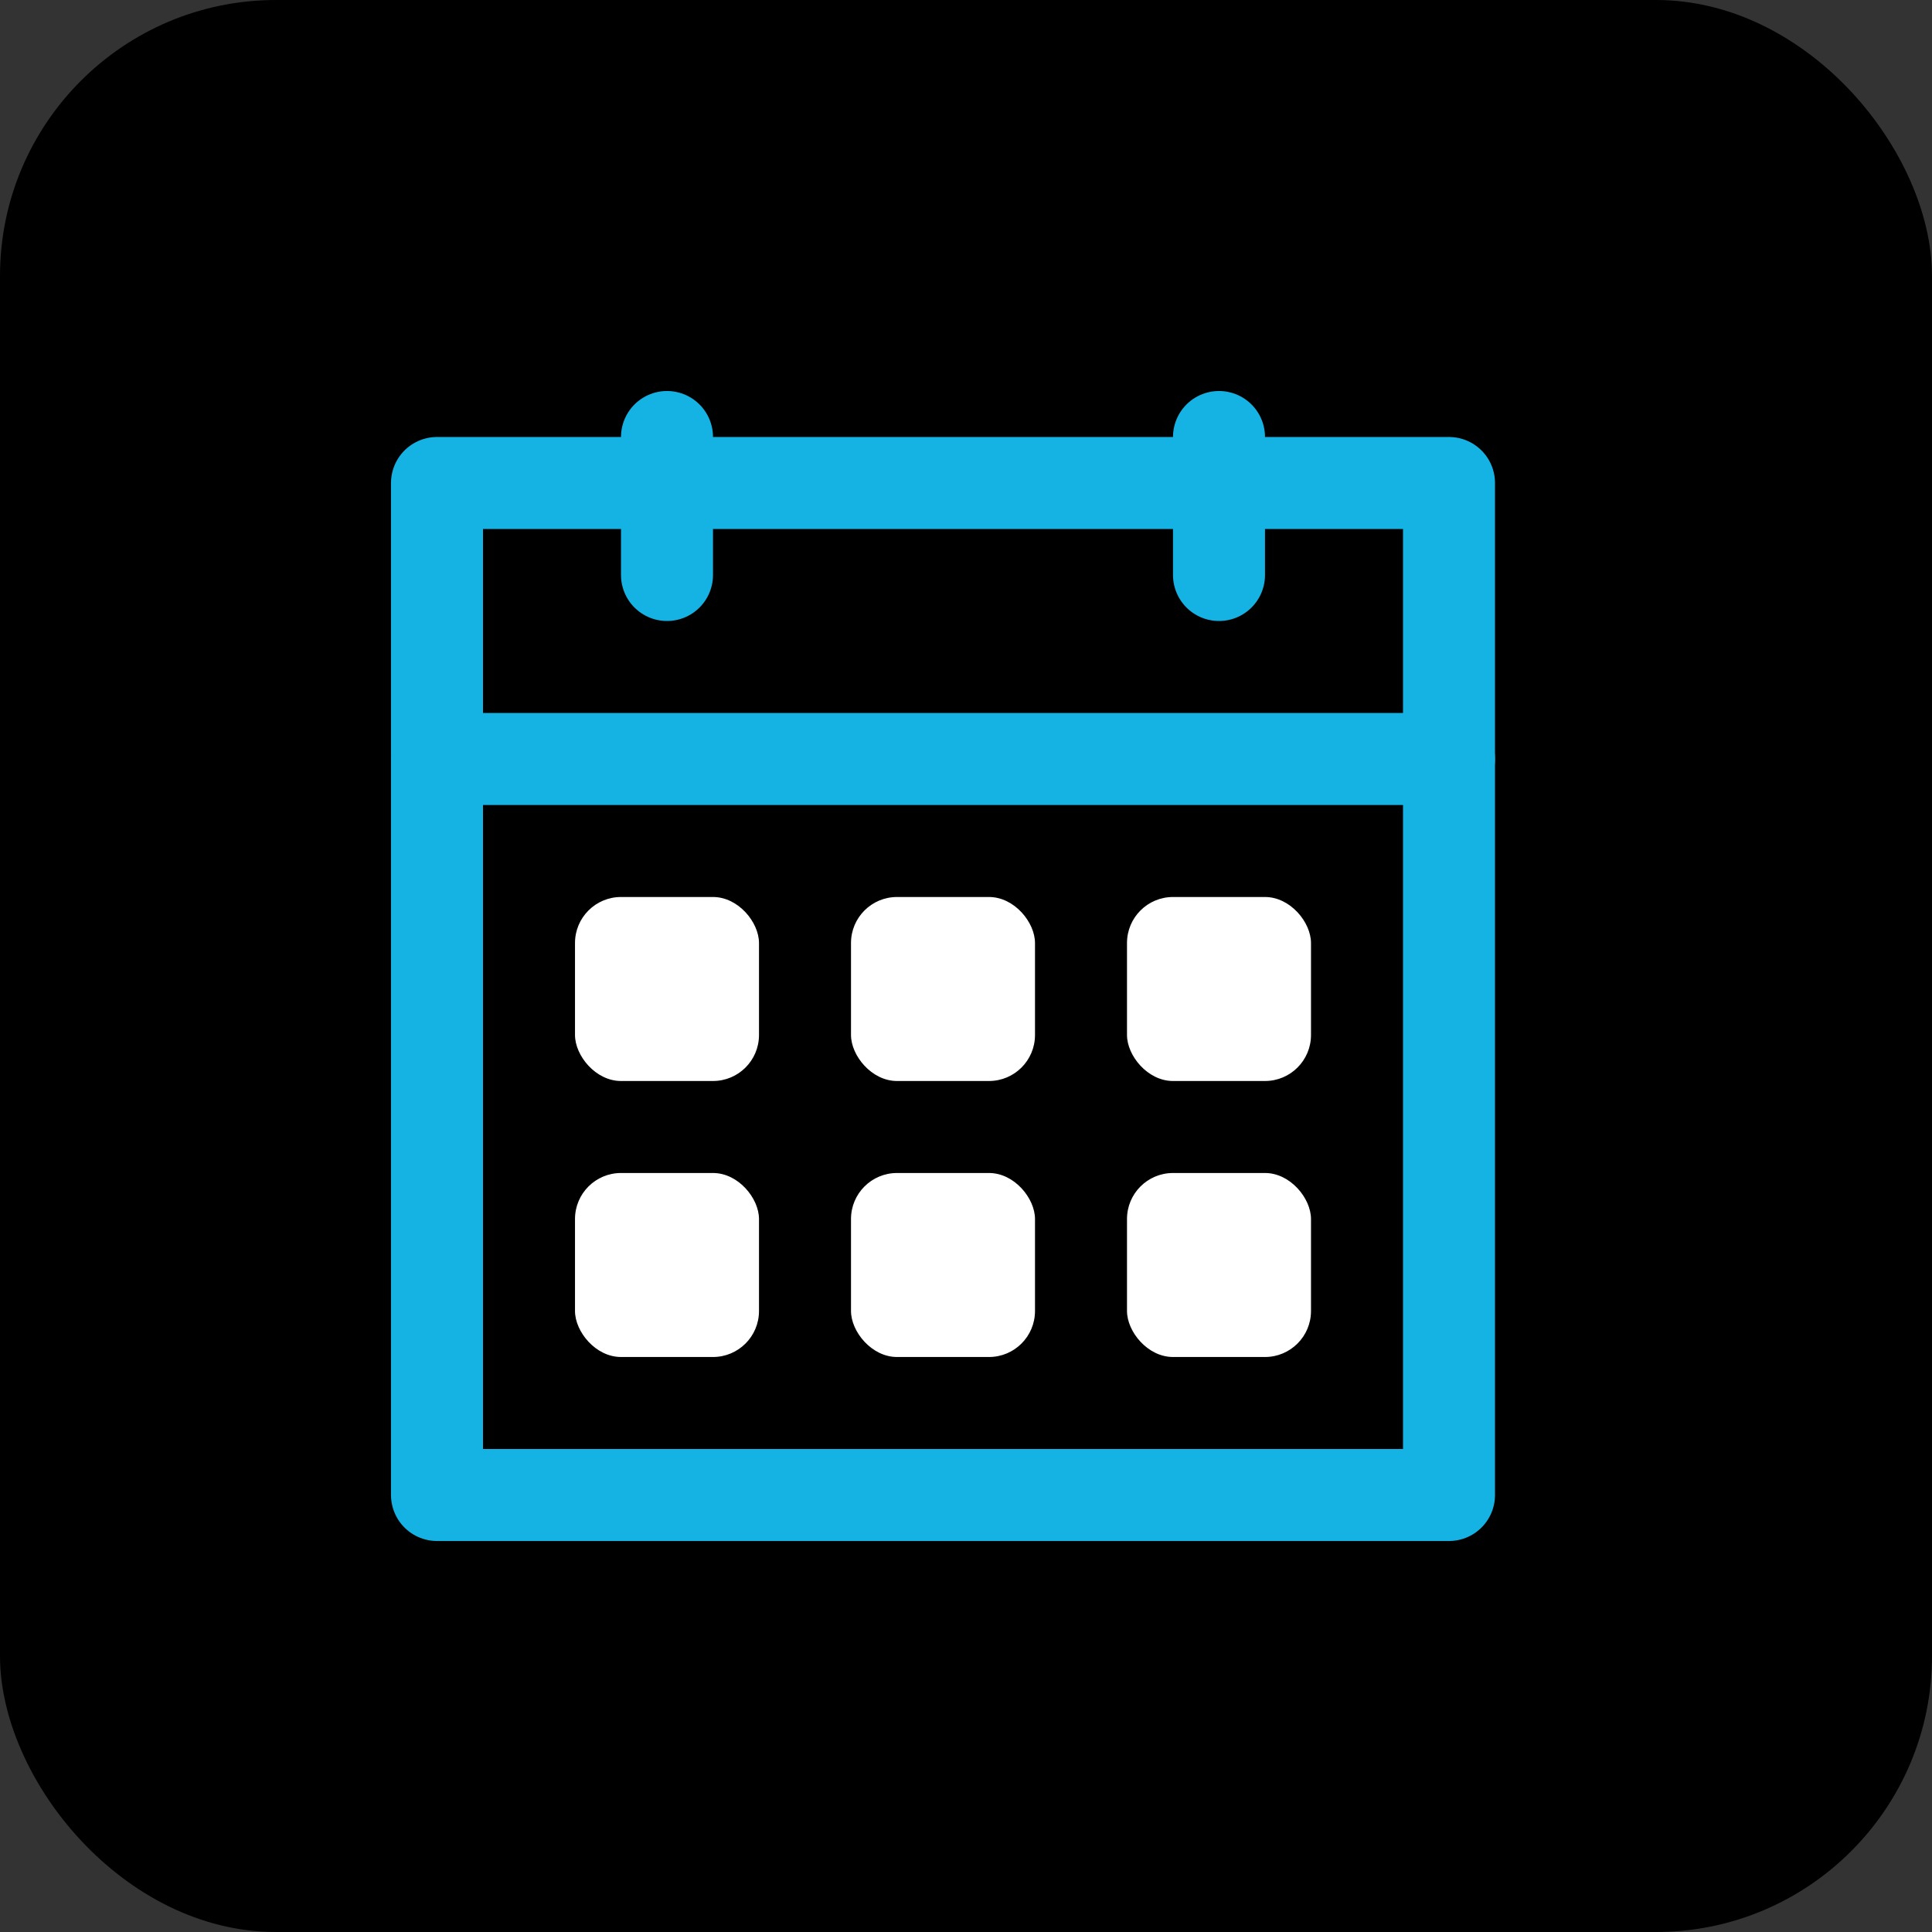 <svg xmlns="http://www.w3.org/2000/svg" width="42" height="42" viewBox="0 0 42 42">
  <rect x="0" y="0" width="42" height="42" fill="#333333" stroke="none"/>
  <g id="Predict-plan-small-icon" transform="translate(-152 -1858)">
    <g id="Group_392" data-name="Group 392" transform="translate(-577 809)">
      <rect id="Rectangle_73" data-name="Rectangle 73" width="42" height="42" rx="6" transform="translate(729 1049)"/>
      <g id="Group_446" data-name="Group 446" transform="translate(737.977 1057.372)">
        <g id="Group_447" data-name="Group 447" transform="translate(0.523 2.128)">
          <g id="Group_451" data-name="Group 451">
            <rect id="Rectangle_203" data-name="Rectangle 203" width="22" height="22" transform="translate(0 0)" fill="none" stroke="#15b3e4" stroke-linejoin="round" stroke-width="2"/>
          </g>
        </g>
        <g id="Group_449" data-name="Group 449" transform="translate(0.523 1.128)">
          <g id="Group_450" data-name="Group 450">
            <line id="Line_78" data-name="Line 78" x2="22" transform="translate(0 7)" fill="none" stroke="#15b3e4" stroke-linecap="round" stroke-width="2"/>
            <line id="Line_79" data-name="Line 79" y2="3" transform="translate(17 0)" fill="none" stroke="#15b3e4" stroke-linecap="round" stroke-width="2"/>
            <line id="Line_80" data-name="Line 80" y2="3" transform="translate(5 0)" fill="none" stroke="#15b3e4" stroke-linecap="round" stroke-width="2"/>
          </g>
        </g>
      </g>
    </g>
    <rect id="Rectangle_205" data-name="Rectangle 205" width="4" height="4" rx="1" transform="translate(164.5 1877.5)" fill="#fff"/>
    <rect id="Rectangle_210" data-name="Rectangle 210" width="4" height="4" rx="1" transform="translate(164.5 1883.5)" fill="#fff"/>
    <rect id="Rectangle_206" data-name="Rectangle 206" width="4" height="4" rx="1" transform="translate(170.5 1877.5)" fill="#fff"/>
    <rect id="Rectangle_209" data-name="Rectangle 209" width="4" height="4" rx="1" transform="translate(170.5 1883.5)" fill="#fff"/>
    <rect id="Rectangle_207" data-name="Rectangle 207" width="4" height="4" rx="1" transform="translate(176.5 1877.5)" fill="#fff"/>
    <rect id="Rectangle_208" data-name="Rectangle 208" width="4" height="4" rx="1" transform="translate(176.5 1883.5)" fill="#fff"/>
  </g>
</svg>

